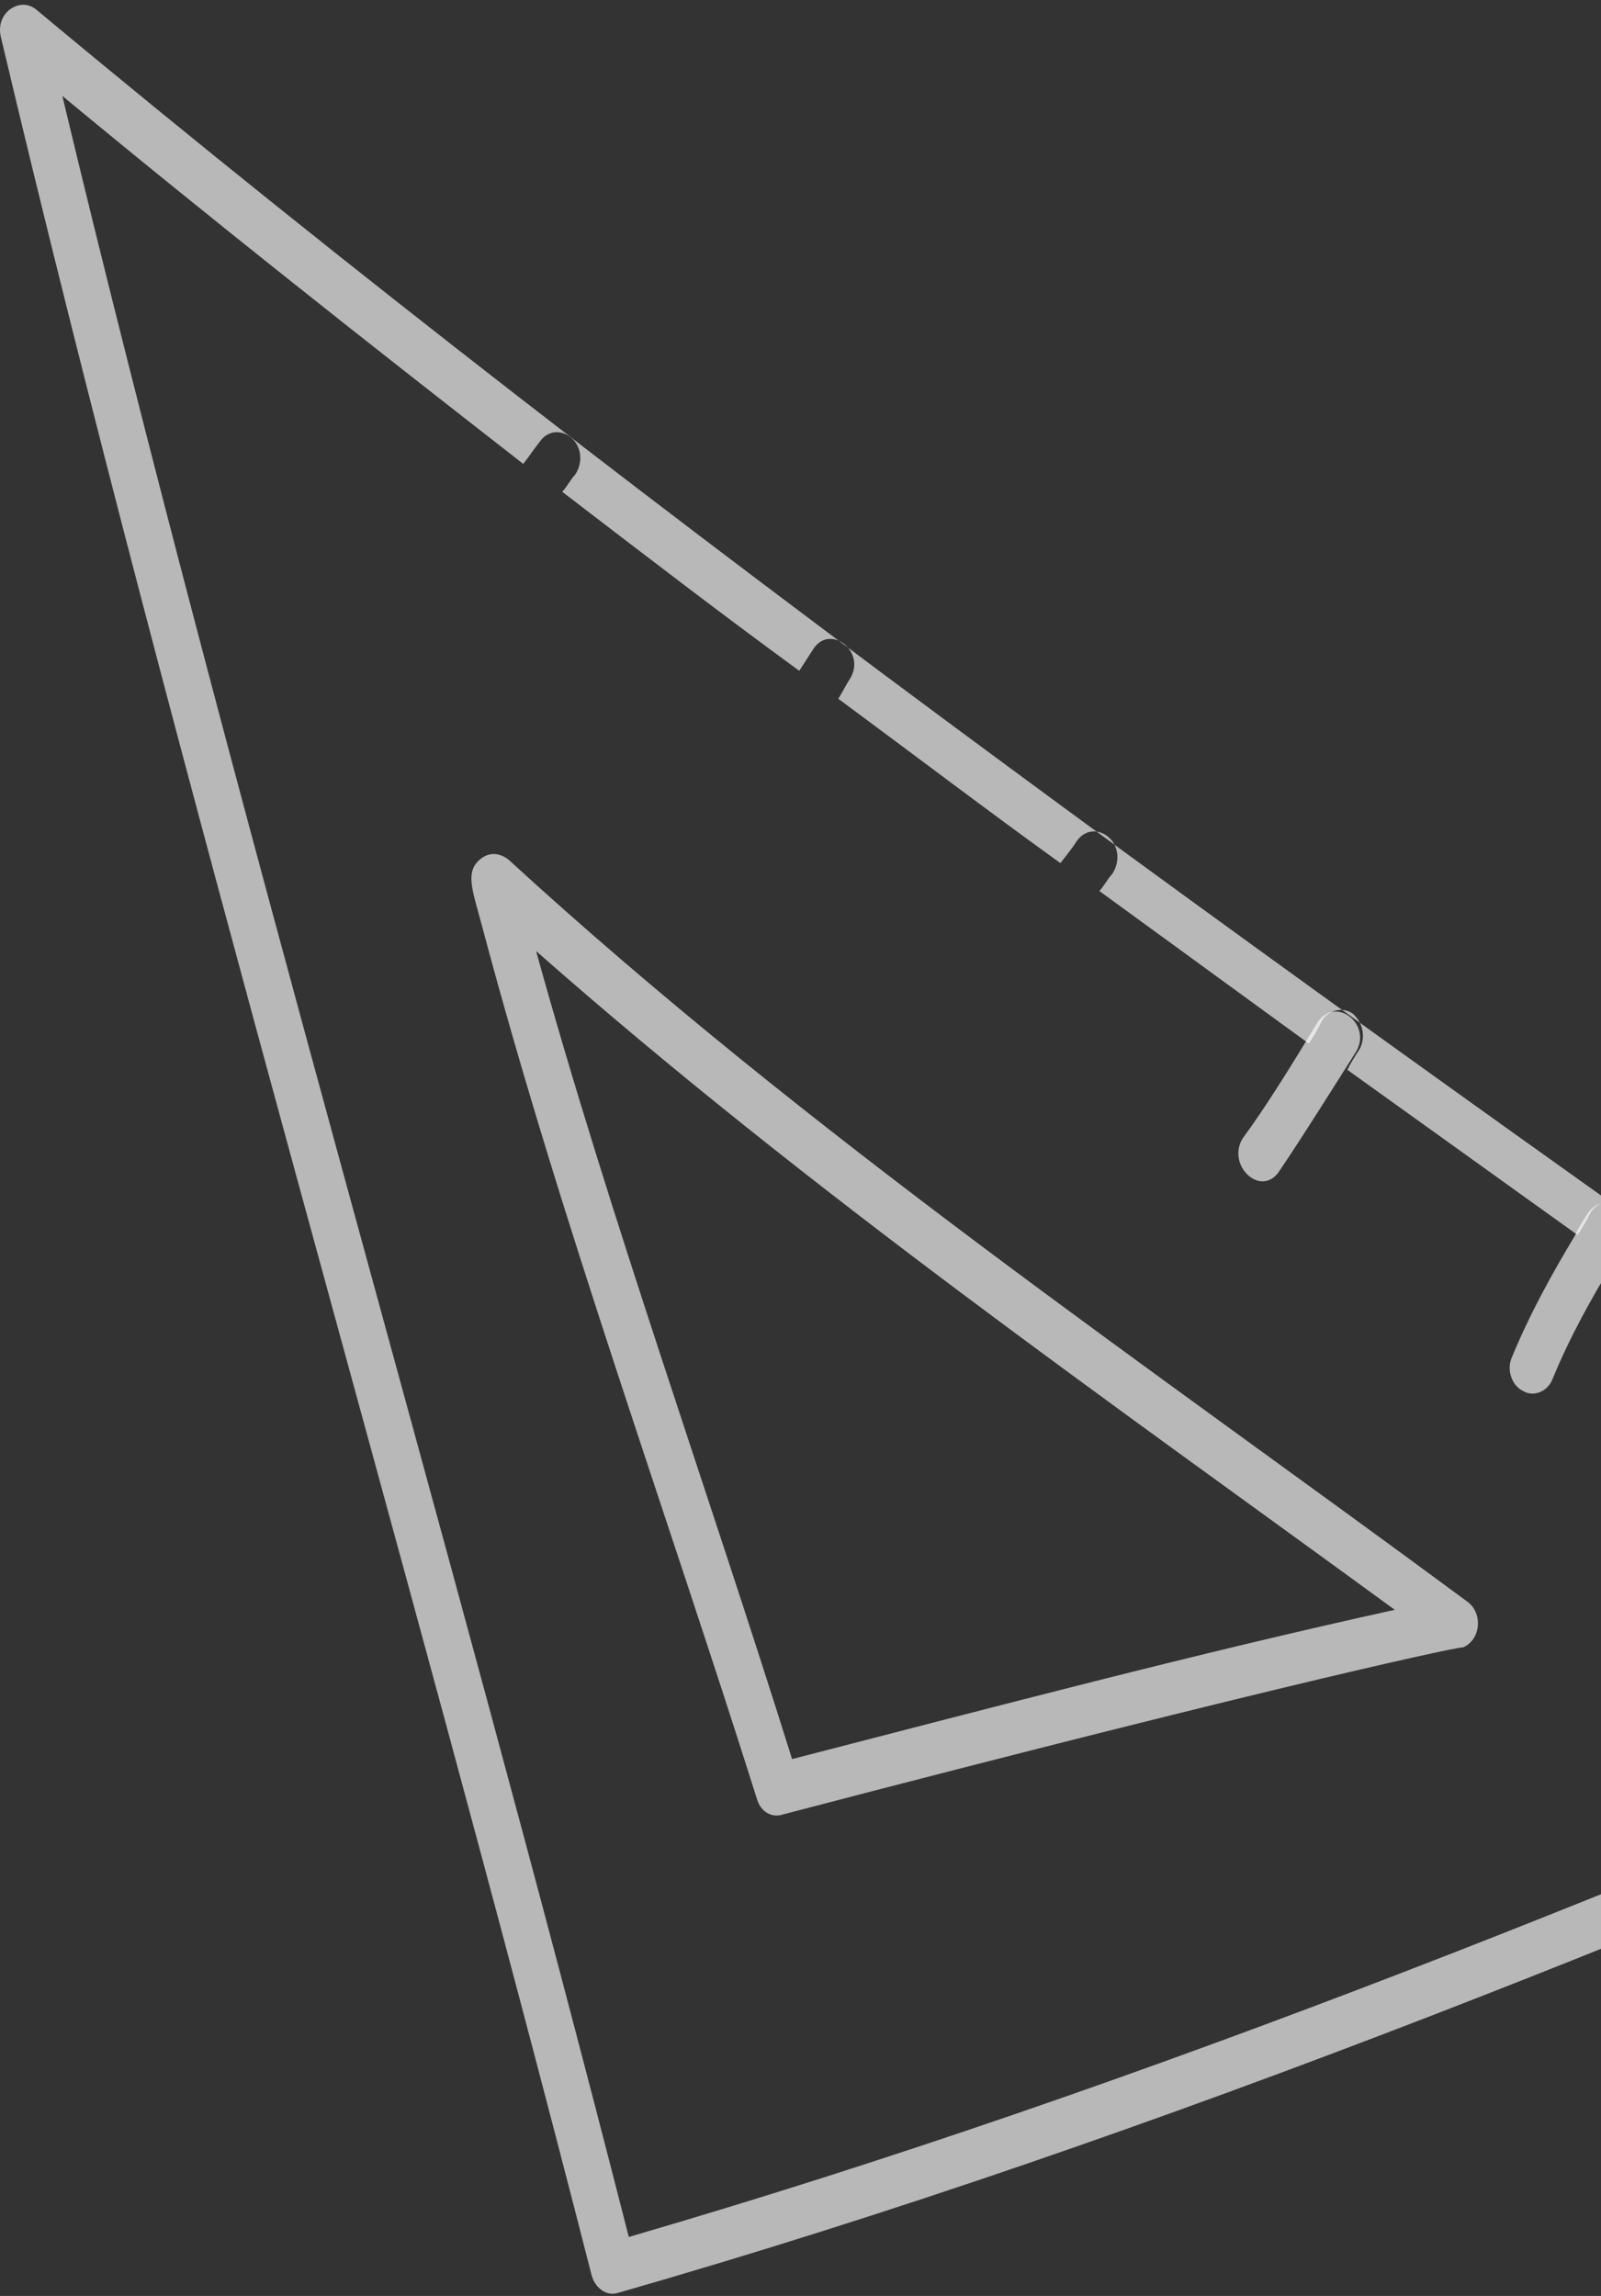 <svg width="106" height="152" viewBox="0 0 106 152" fill="none" xmlns="http://www.w3.org/2000/svg">
<rect x="0" y="0" width="106" height="152" fill="#333333" stroke="none"/>
<path d="M148.284 110.217C148.331 109.605 148.061 108.983 147.533 108.57C142.494 104.95 137.484 101.439 132.35 97.853C88.95 67.103 44.024 35.331 2.395 0.63C1.867 0.217 1.234 0.197 0.623 0.648C0.107 1.065 -0.131 1.743 0.072 2.507C11.802 52.089 26.547 101.224 39.167 150.617C39.4 151.49 40.177 152.055 40.943 151.79C77.062 141.431 112.556 126.759 147.302 111.63C147.876 111.431 148.238 110.829 148.284 110.217ZM41.631 148.095C29.563 100.775 15.436 53.573 4.125 6.349C14.177 14.671 24.363 22.707 34.644 30.711C35.035 30.218 35.33 29.758 35.722 29.265C36.246 28.487 37.166 28.407 37.847 29.006C38.529 29.604 38.599 30.653 38.075 31.43C37.75 31.781 37.55 32.208 37.225 32.559C42.476 36.582 47.602 40.53 52.919 44.411C53.215 43.951 53.511 43.491 53.806 43.031C54.893 41.224 57.379 43.105 56.292 44.912C55.997 45.372 55.797 45.799 55.501 46.259C60.444 49.911 65.292 53.598 70.206 57.141C70.597 56.648 70.988 56.155 71.284 55.695C71.808 54.918 72.728 54.838 73.41 55.436C74.091 56.035 74.161 57.083 73.637 57.861C73.312 58.212 73.112 58.639 72.787 58.989C77.452 62.381 81.992 65.697 86.657 69.089C86.952 68.629 87.248 68.169 87.514 67.6C87.943 66.855 88.929 66.633 89.582 67.122C90.264 67.721 90.429 68.736 90.001 69.481C89.705 69.941 89.409 70.4 89.209 70.827C94.248 74.447 99.412 78.143 104.451 81.763C104.746 81.303 105.108 80.701 105.308 80.274C105.833 79.496 106.723 79.307 107.405 79.906C108.087 80.504 108.252 81.519 107.728 82.297C107.528 82.724 107.232 83.184 106.937 83.644C111.073 86.622 115.306 89.568 119.442 92.546C119.738 92.086 120.129 91.593 120.396 91.024C120.92 90.246 121.811 90.058 122.492 90.656C123.174 91.254 123.34 92.27 122.815 93.047C122.52 93.507 122.32 93.934 121.995 94.285C124.98 96.47 128.032 98.513 131.017 100.698C135.249 103.644 139.386 106.622 143.618 109.568C110.087 124.156 76.162 138.047 41.631 148.095Z" fill="white" fill-opacity="0.65"/>
<path d="M33.673 56.915C33.145 56.502 32.484 56.373 31.872 56.823C30.744 57.69 31.255 58.825 31.952 61.444C37.122 80.874 44.101 100.034 50.103 119.056C50.335 119.929 51.084 120.385 51.849 120.12C85.655 111.277 97.736 108.763 96.779 109.095C98.023 108.664 98.257 106.795 97.105 106.002C75.903 90.335 53.581 75.175 33.673 56.915ZM52.442 116.458C46.856 98.603 40.474 80.905 35.491 62.961C53.649 78.966 73.409 92.748 92.346 106.576C79.117 109.487 65.938 112.977 52.442 116.458Z" fill="white" fill-opacity="0.65"/>
<path d="M84.717 77.509C86.291 75.176 88.198 72.131 89.743 69.689C90.925 67.849 88.41 65.859 87.227 67.699C85.483 70.568 83.805 73.295 82.268 75.376C81.181 77.183 83.534 79.349 84.717 77.509Z" fill="white" fill-opacity="0.65"/>
<path d="M100.115 89.82C99.715 90.674 100.101 91.732 100.821 92.079C101.569 92.535 102.497 92.095 102.801 91.274C103.943 88.495 105.429 85.835 106.745 83.71C107.041 83.25 107.336 82.79 107.536 82.363C108.061 81.586 107.895 80.57 107.214 79.972C106.532 79.373 105.642 79.562 105.117 80.34C104.821 80.8 104.526 81.26 104.259 81.829C102.81 84.238 101.323 86.899 100.115 89.82Z" fill="white" fill-opacity="0.65"/>
<path d="M114.55 100.081C114.025 100.859 114.191 101.874 114.873 102.473C115.276 102.81 115.717 102.896 116.195 102.73C116.482 102.631 116.74 102.422 116.969 102.105C118.056 100.298 119.172 98.6 120.354 96.76C120.879 95.983 121.404 95.205 121.833 94.46C122.128 94.001 122.328 93.574 122.653 93.223C123.177 92.445 123.012 91.43 122.33 90.831C121.648 90.233 120.758 90.422 120.233 91.2C119.938 91.659 119.546 92.153 119.28 92.722C118.851 93.466 118.393 94.102 117.868 94.879C116.753 96.577 115.637 98.275 114.55 100.081Z" fill="white" fill-opacity="0.65"/>
</svg>
